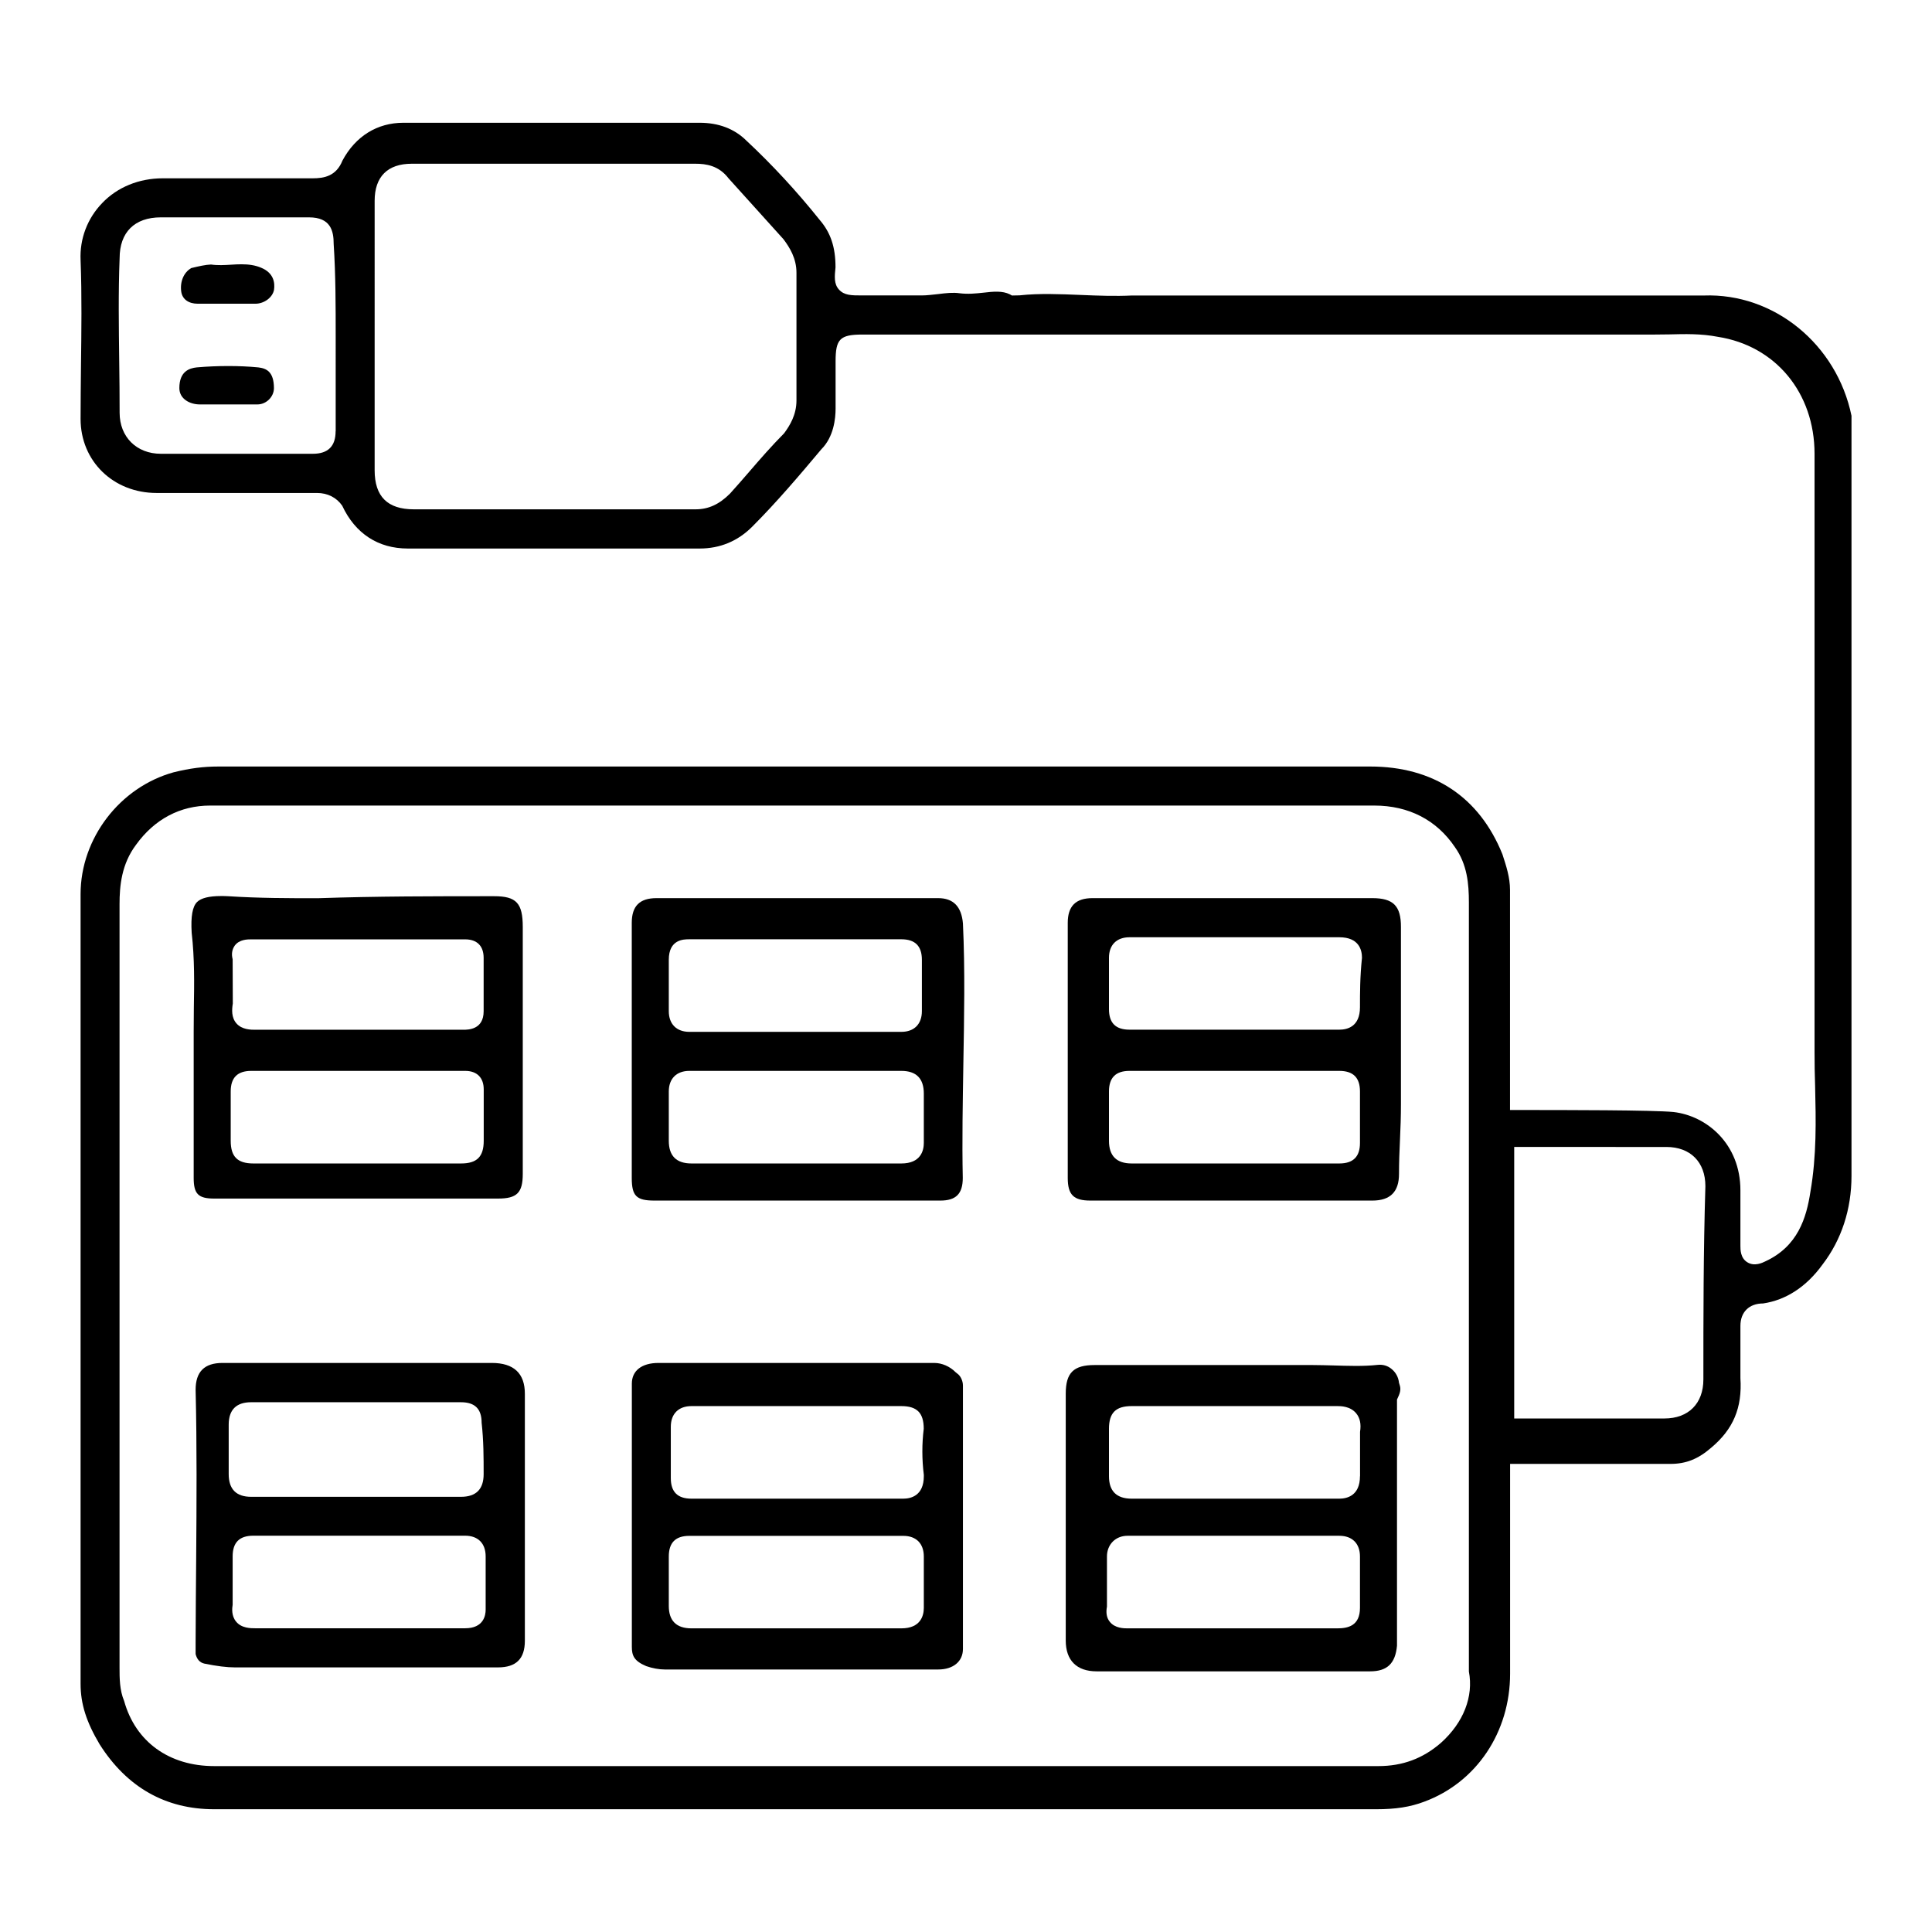 <svg version="1.2" xmlns="http://www.w3.org/2000/svg" viewBox="0 0 24 24">
<path d="M21.165,3.671h-7.107c-0.203,0.01-0.42,0.002-0.631-0.007c-0.252-0.01-0.514-0.022-0.762,0.005l-0.094,0.002l-0.027-0.015  c-0.091-0.045-0.203-0.035-0.329-0.02c-0.094,0.01-0.19,0.02-0.294,0.007c-0.079-0.012-0.171-0.002-0.265,0.01  c-0.069,0.007-0.141,0.017-0.205,0.017H10.71c-0.134,0-0.223,0-0.289-0.074c-0.062-0.069-0.054-0.161-0.042-0.275  c0-0.25-0.059-0.43-0.198-0.591C9.899,2.378,9.594,2.047,9.27,1.745c-0.148-0.146-0.344-0.22-0.579-0.22h-3.68  c-0.324,0-0.594,0.166-0.757,0.47c-0.077,0.193-0.228,0.22-0.368,0.22H2.022c-0.294,0-0.564,0.109-0.754,0.309  c-0.183,0.19-0.279,0.443-0.267,0.707c0.017,0.445,0.01,0.888,0.005,1.313c-0.002,0.218-0.005,0.438-0.005,0.66  c0,0.524,0.406,0.92,0.945,0.92h1.993c0.131,0,0.242,0.057,0.312,0.158c0.163,0.349,0.45,0.532,0.814,0.532h3.628  c0.252,0,0.472-0.092,0.65-0.27c0.304-0.304,0.589-0.64,0.861-0.964c0.153-0.153,0.176-0.381,0.176-0.504V4.487  c0-0.274,0.054-0.331,0.331-0.331h9.837c0.064,0,0.126-0.002,0.188-0.002c0.195-0.005,0.398-0.01,0.603,0.03  c0.717,0.111,1.202,0.695,1.202,1.454v7.436c0,0.138,0.002,0.279,0.007,0.418c0.01,0.425,0.02,0.863-0.059,1.316  c-0.049,0.321-0.156,0.675-0.559,0.861c-0.035,0.017-0.134,0.067-0.223,0.012c-0.087-0.052-0.087-0.158-0.087-0.205v-0.69  c0-0.576-0.418-0.925-0.831-0.972c-0.247-0.025-1.365-0.025-1.902-0.025h-0.129v-2.733c0-0.158-0.047-0.297-0.094-0.443  c-0.287-0.712-0.856-1.091-1.644-1.091H2.712c-0.185,0-0.354,0.022-0.556,0.072c-0.668,0.185-1.155,0.821-1.155,1.513v9.81  c0,0.25,0.072,0.475,0.237,0.752c0.339,0.534,0.819,0.806,1.422,0.806h14.437c0.237,0,0.42-0.027,0.596-0.094  c0.648-0.24,1.066-0.863,1.066-1.59v-2.606h1.993c0.19,0,0.341-0.059,0.504-0.2c0.275-0.23,0.388-0.497,0.364-0.866v-0.648  c0-0.173,0.109-0.279,0.282-0.279c0.282-0.042,0.537-0.205,0.739-0.485C22.876,15.4,23,15.022,23,14.606V5.165  C22.817,4.277,22.038,3.639,21.165,3.671z M4.169,5.358c0,0.185-0.094,0.279-0.282,0.279H1.998c-0.302,0-0.512-0.21-0.512-0.509  c0-0.213-0.002-0.425-0.005-0.638c-0.005-0.42-0.012-0.856,0.005-1.283c0-0.321,0.185-0.507,0.512-0.507h1.84  c0.27,0,0.307,0.168,0.307,0.331c0.025,0.381,0.025,0.772,0.025,1.15V5.358z M9.894,4.974c0,0.181-0.084,0.314-0.153,0.408  C9.582,5.543,9.446,5.699,9.303,5.865C9.226,5.954,9.149,6.043,9.068,6.132C8.932,6.268,8.798,6.327,8.64,6.327H5.141  c-0.326,0-0.487-0.158-0.487-0.485V2.494c0-0.299,0.161-0.46,0.46-0.46H8.64c0.129,0,0.289,0.022,0.41,0.181l0.683,0.757  C9.81,3.075,9.894,3.209,9.894,3.389V4.974z M17.898,21.652c-0.223,0.193-0.475,0.287-0.774,0.287H2.66  c-0.559,0-0.977-0.302-1.118-0.809c-0.057-0.136-0.057-0.284-0.057-0.418v-9.479c0-0.23,0.025-0.5,0.205-0.739  c0.23-0.319,0.549-0.487,0.92-0.487h14.462c0.43,0,0.776,0.181,1.002,0.517c0.153,0.215,0.173,0.457,0.173,0.685v9.555  C18.306,21.073,18.183,21.397,17.898,21.652z M21.16,17.136c0,0.299-0.185,0.485-0.485,0.485h-1.865v-3.373H20.7  c0.299,0,0.485,0.188,0.485,0.487C21.16,15.554,21.16,16.357,21.16,17.136z"/>
<path d="M3.249,3.328C3.17,3.293,3.086,3.283,2.999,3.283c-0.042,0-0.084,0.002-0.126,0.005c-0.084,0.005-0.168,0.01-0.252-0.002  C2.554,3.288,2.467,3.308,2.376,3.33C2.282,3.384,2.233,3.501,2.252,3.627c0.015,0.091,0.091,0.146,0.205,0.146h0.715  c0.111,0,0.215-0.079,0.232-0.173C3.417,3.513,3.4,3.392,3.249,3.328z"/>
<path d="M3.209,4.564C3.086,4.552,2.962,4.547,2.836,4.547c-0.126,0-0.255,0.005-0.393,0.017c-0.091,0.01-0.215,0.049-0.215,0.257  c0,0.134,0.129,0.203,0.255,0.203h0.715c0.109,0,0.205-0.094,0.205-0.203C3.402,4.618,3.311,4.576,3.209,4.564z"/>
<path d="M17.379,17.178c-0.007-0.069-0.04-0.129-0.091-0.171c-0.049-0.042-0.111-0.059-0.173-0.052  c-0.183,0.02-0.371,0.012-0.554,0.007c-0.087-0.002-0.171-0.005-0.255-0.005h-2.708c-0.262,0-0.359,0.096-0.359,0.356v3.066  c0,0.247,0.136,0.383,0.383,0.383h3.398c0.21,0,0.314-0.096,0.334-0.319v-3.057l0.012-0.027c0.035-0.072,0.035-0.114,0.02-0.158  L17.379,17.178z M16.894,19.973c0,0.225-0.151,0.255-0.282,0.255h-2.606c-0.042,0-0.156,0-0.22-0.082  c-0.04-0.049-0.049-0.114-0.035-0.188v-0.623c0-0.148,0.106-0.257,0.255-0.257h2.631c0.161,0,0.257,0.096,0.257,0.257V19.973z   M16.894,18.338c0,0.242-0.161,0.279-0.257,0.279h-2.579c-0.188,0-0.282-0.094-0.282-0.279v-0.589c0-0.198,0.084-0.282,0.282-0.282  h2.555c0.04,0,0.161,0,0.235,0.091c0.047,0.057,0.062,0.134,0.047,0.228V18.338z"/>
<path d="M6.11,16.931H2.764c-0.225,0-0.334,0.109-0.334,0.334c0.017,0.697,0.012,1.407,0.007,2.095  c-0.002,0.349-0.007,0.697-0.007,1.049v0.138c0.017,0.067,0.052,0.106,0.109,0.119c0.156,0.032,0.282,0.047,0.378,0.047h3.269  c0.225,0,0.334-0.106,0.334-0.331v-3.066C6.521,17.06,6.382,16.931,6.11,16.931z M2.841,17.698c0-0.185,0.094-0.279,0.279-0.279  h2.606c0.173,0,0.257,0.082,0.257,0.255c0.025,0.223,0.025,0.435,0.025,0.638c0,0.188-0.094,0.282-0.282,0.282H3.12  c-0.185,0-0.279-0.094-0.279-0.282V17.698z M6.033,19.997c0,0.069-0.025,0.23-0.255,0.23H3.172c-0.057,0-0.173,0-0.24-0.084  c-0.059-0.072-0.049-0.166-0.042-0.208v-0.601c0-0.173,0.084-0.257,0.257-0.257h2.631c0.161,0,0.255,0.096,0.255,0.257V19.997z"/>
<path d="M17.048,11.157h-3.477c-0.208,0-0.307,0.099-0.307,0.307v3.168c0,0.21,0.072,0.282,0.282,0.282h3.502  c0.223,0,0.331-0.109,0.331-0.331c0-0.141,0.005-0.279,0.012-0.423c0.007-0.143,0.012-0.292,0.012-0.448v-2.196  C17.404,11.253,17.307,11.157,17.048,11.157z M16.894,14.198c0,0.171-0.084,0.255-0.257,0.255h-2.579  c-0.188,0-0.282-0.094-0.282-0.282v-0.613c0-0.171,0.084-0.255,0.255-0.255h2.606c0.173,0,0.257,0.084,0.257,0.255V14.198z   M16.894,12.512c0,0.245-0.161,0.279-0.257,0.279h-2.606c-0.171,0-0.255-0.082-0.255-0.255v-0.638c0-0.161,0.096-0.255,0.255-0.255  h2.606c0.245,0,0.282,0.158,0.282,0.255C16.894,12.136,16.894,12.336,16.894,12.512z"/>
<path d="M11.872,17.047c-0.074-0.074-0.171-0.116-0.267-0.116H8.18c-0.208,0-0.331,0.096-0.331,0.257v3.269  c0,0.109,0.027,0.176,0.178,0.24c0.077,0.027,0.161,0.042,0.23,0.042h3.398c0.188,0,0.307-0.101,0.307-0.255v-3.272  c0-0.059-0.03-0.121-0.069-0.148L11.872,17.047z M11.476,19.973c0,0.094-0.037,0.255-0.279,0.255H8.59  c-0.188,0-0.282-0.094-0.282-0.279v-0.613c0-0.173,0.084-0.257,0.255-0.257h2.658c0.161,0,0.255,0.096,0.255,0.257V19.973z   M11.476,18.321v0.017c0,0.242-0.161,0.279-0.255,0.279H8.59c-0.173,0-0.257-0.084-0.257-0.255v-0.638  c0-0.161,0.096-0.257,0.257-0.257h2.606c0.195,0,0.279,0.084,0.279,0.282C11.452,17.935,11.452,18.128,11.476,18.321z"/>
<path d="M2.406,12.819v1.813c0,0.2,0.057,0.257,0.255,0.257h3.526c0.235,0,0.307-0.072,0.307-0.307v-3.066  c0-0.297-0.079-0.383-0.356-0.383c-0.749,0-1.454,0-2.193,0.025c-0.361,0-0.725,0-1.113-0.025c-0.03-0.002-0.059-0.002-0.087-0.002  c-0.148,0-0.247,0.025-0.297,0.074c-0.057,0.057-0.079,0.178-0.067,0.381c0.037,0.326,0.032,0.633,0.027,0.932  C2.408,12.616,2.406,12.717,2.406,12.819z M2.915,11.748c0.057-0.079,0.161-0.079,0.205-0.079h2.658c0.148,0,0.23,0.082,0.23,0.23  v0.663c0,0.23-0.193,0.23-0.255,0.23H3.172c-0.054,0-0.166,0-0.235-0.079c-0.064-0.074-0.057-0.171-0.045-0.247L2.89,11.916  C2.873,11.852,2.883,11.795,2.915,11.748z M2.866,13.558c0-0.171,0.084-0.255,0.255-0.255h2.658c0.146,0,0.23,0.084,0.23,0.23v0.638  c0,0.198-0.084,0.282-0.282,0.282H3.148c-0.198,0-0.282-0.084-0.282-0.282V13.558z"/>
<path d="M11.654,11.157H8.155c-0.21,0-0.307,0.099-0.307,0.307v3.168c0,0.225,0.057,0.282,0.282,0.282h3.551  c0.195,0,0.279-0.084,0.279-0.282c-0.01-0.465,0-0.945,0.007-1.407c0.01-0.579,0.022-1.177-0.005-1.753  C11.944,11.261,11.842,11.157,11.654,11.157z M8.308,11.923c0-0.255,0.185-0.255,0.255-0.255h2.634c0.171,0,0.255,0.084,0.255,0.255  v0.638c0,0.161-0.096,0.257-0.255,0.257H8.563c-0.158,0-0.255-0.096-0.255-0.257V11.923z M11.476,14.198  c0,0.094-0.037,0.255-0.279,0.255H8.59c-0.188,0-0.282-0.094-0.282-0.282v-0.613c0-0.158,0.096-0.255,0.255-0.255h2.634  c0.185,0,0.279,0.094,0.279,0.282V14.198z"/>
</svg>